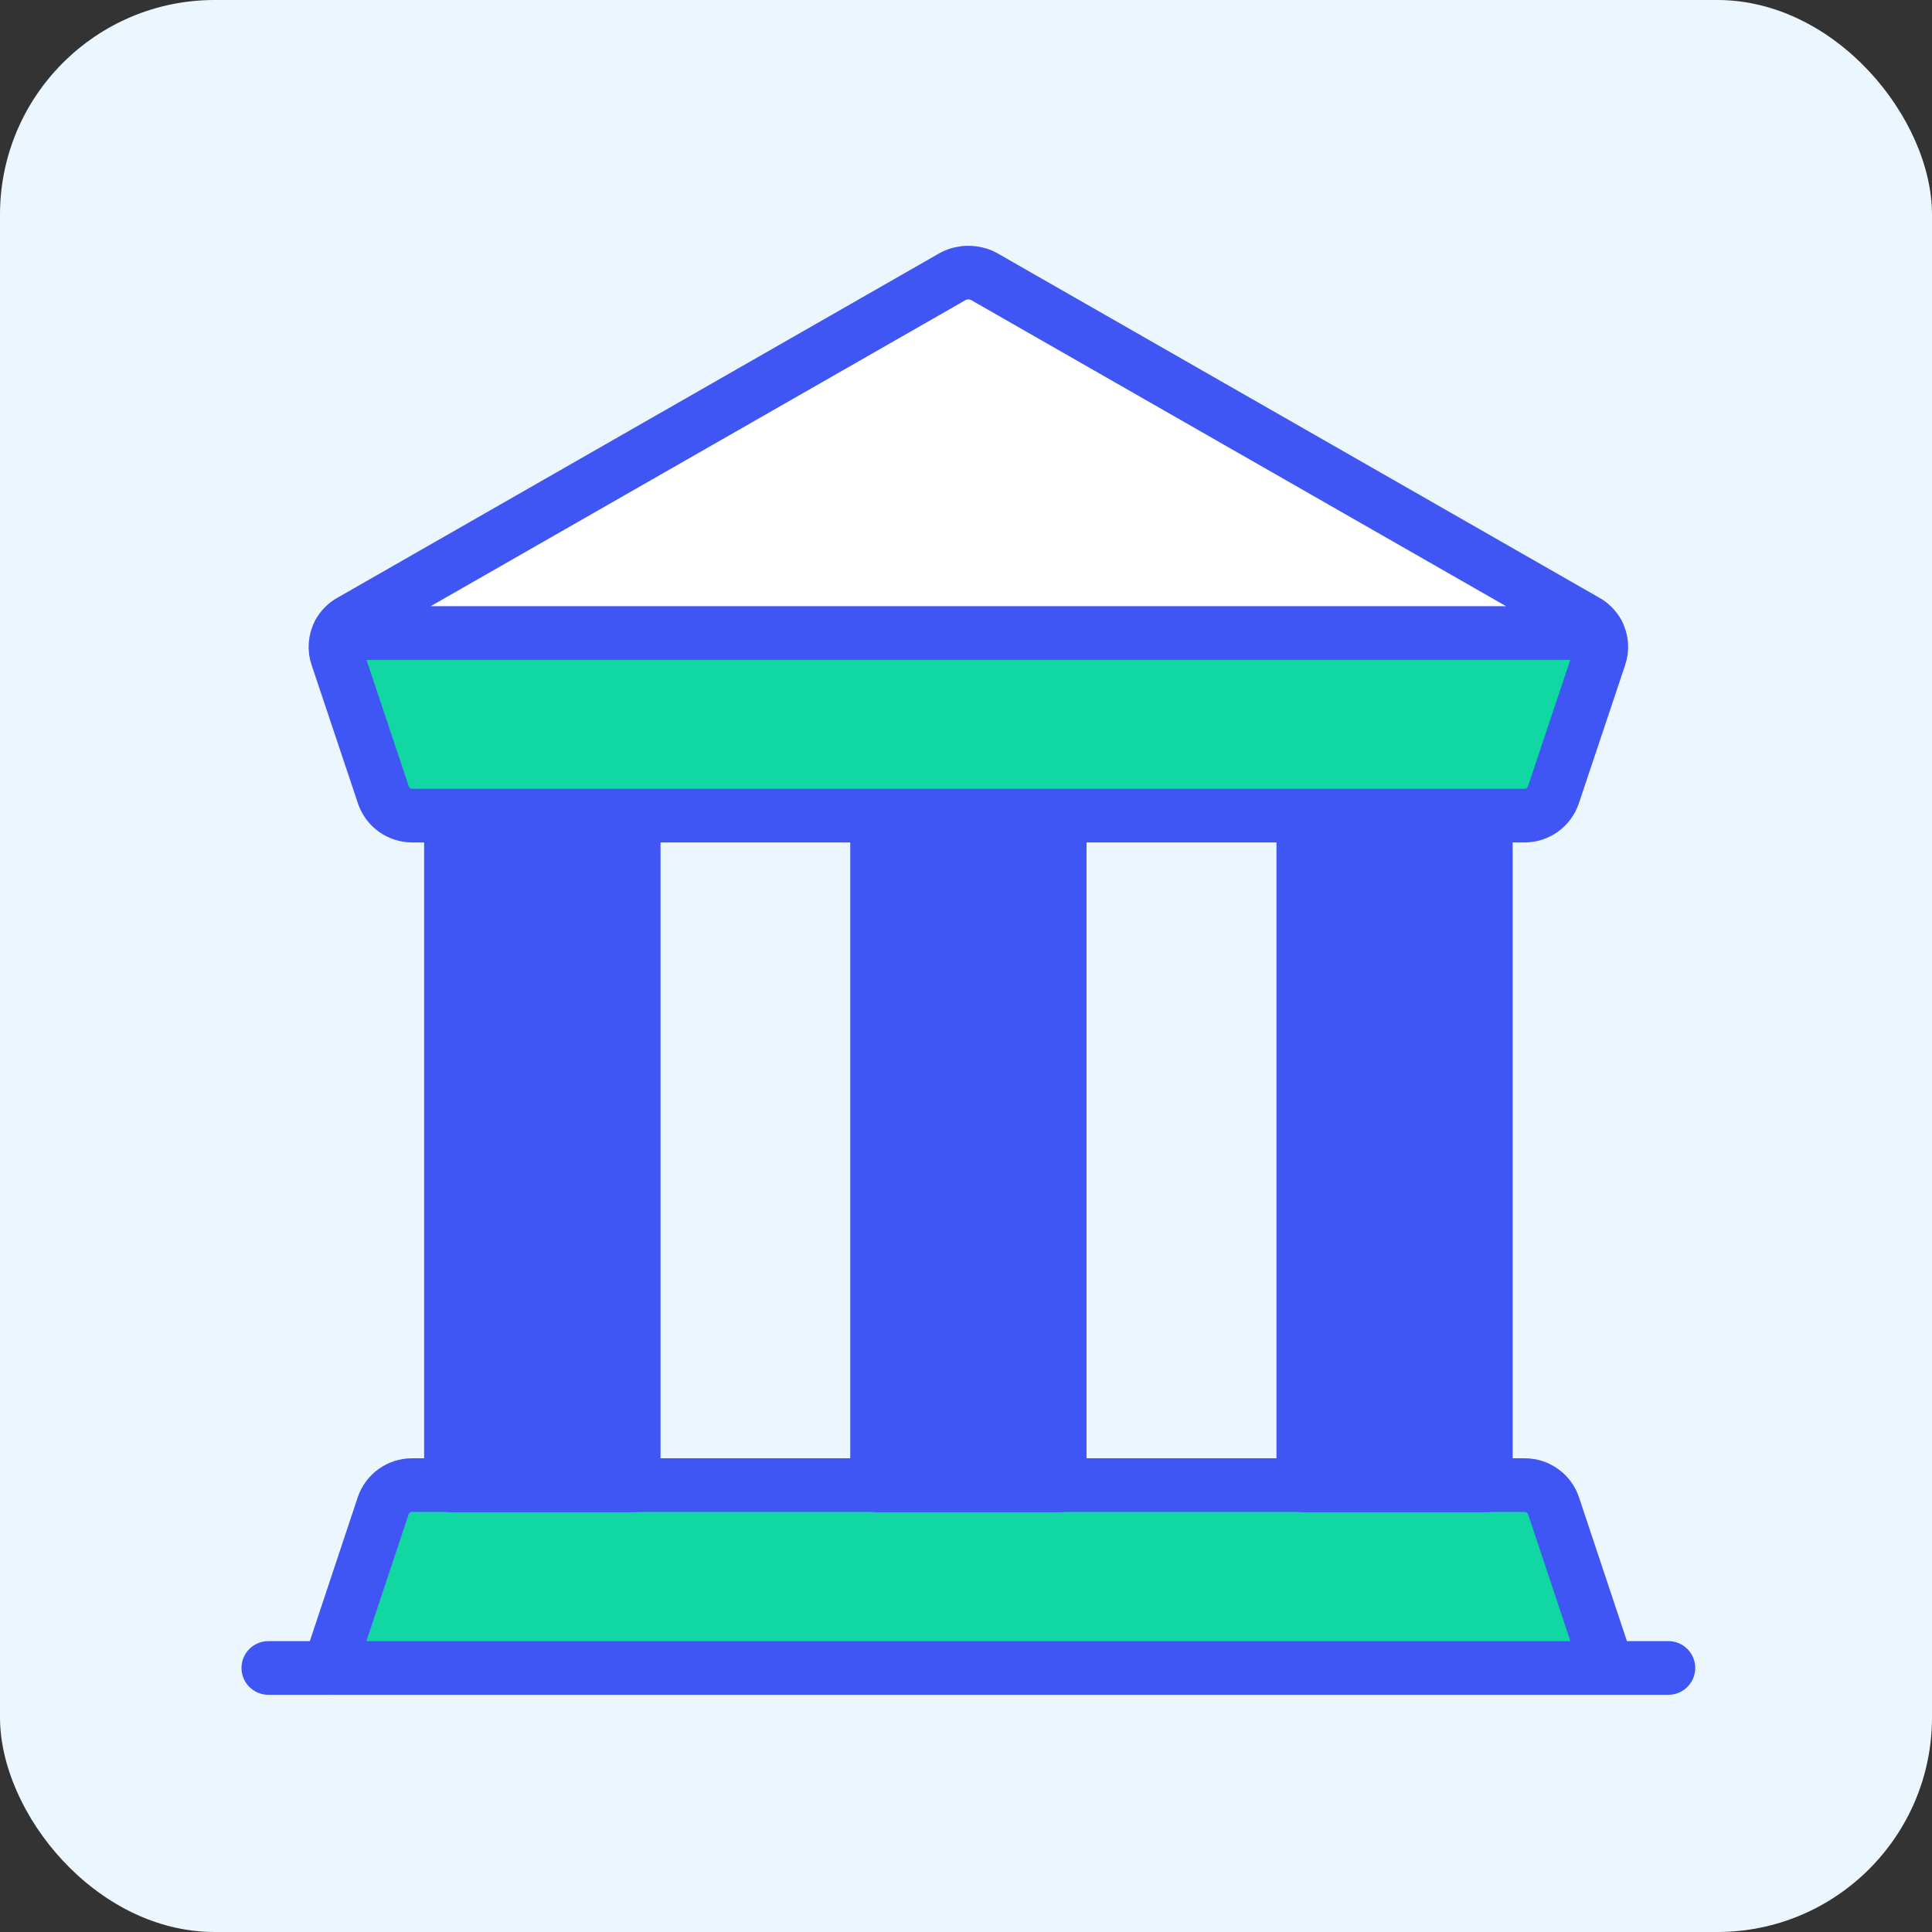 <svg xmlns="http://www.w3.org/2000/svg" width="36" height="36" viewBox="0 0 36 36" fill="none"><rect x="0" y="0" width="36" height="36" fill="#333333" stroke="none"/><rect width="36" height="36" rx="4" fill="#ECF6FF"></rect><path d="M6.134 31.08L7.139 28.061C7.177 27.948 7.249 27.849 7.345 27.78C7.442 27.71 7.558 27.673 7.677 27.673H28.412C28.531 27.673 28.646 27.71 28.743 27.78C28.84 27.849 28.912 27.948 28.949 28.061L29.954 31.076" fill="#11D7A3"></path><path d="M6.134 31.08L7.139 28.061C7.177 27.948 7.249 27.849 7.345 27.78C7.442 27.71 7.558 27.673 7.677 27.673H28.412C28.531 27.673 28.646 27.71 28.743 27.78C28.84 27.849 28.912 27.948 28.949 28.061L29.954 31.076" stroke="#4056F4" stroke-linecap="round" stroke-linejoin="round"></path><path d="M24.285 15.2H27.686V27.677H24.285V15.2Z" fill="#4056F4"></path><path d="M16.343 15.2H19.746V27.677H16.343V15.2Z" fill="#4056F4"></path><path d="M8.403 15.2H11.808V27.677H8.403V15.2Z" fill="#4056F4"></path><path d="M24.285 15.2H27.686V18.646H24.285V15.2Z" fill="#4056F4"></path><path d="M16.343 15.2H19.746V18.646H16.343V15.2Z" fill="#4056F4"></path><path d="M8.403 15.2H11.808V18.646H8.403V15.2Z" fill="#4056F4"></path><path d="M24.285 15.2H27.686V27.677H24.285V15.2Z" stroke="#4056F4" stroke-linecap="round" stroke-linejoin="round"></path><path d="M16.343 15.2H19.746V27.677H16.343V15.2Z" stroke="#4056F4" stroke-linecap="round" stroke-linejoin="round"></path><path d="M8.403 15.2H11.808V27.677H8.403V15.2Z" stroke="#4056F4" stroke-linecap="round" stroke-linejoin="round"></path><path d="M31.088 31.08H5" stroke="#4056F4" stroke-linecap="round" stroke-linejoin="round"></path><path d="M29.807 12.237L28.945 14.812C28.907 14.924 28.835 15.021 28.74 15.09C28.644 15.159 28.529 15.197 28.412 15.198H7.677C7.559 15.197 7.444 15.159 7.349 15.09C7.253 15.021 7.182 14.924 7.144 14.812L6.282 12.237C6.256 12.165 6.246 12.089 6.252 12.012C6.258 11.936 6.279 11.862 6.316 11.795H29.773C29.809 11.862 29.831 11.936 29.837 12.012C29.843 12.089 29.832 12.165 29.807 12.237Z" fill="#11D7A3" stroke="#4056F4" stroke-linecap="round" stroke-linejoin="round"></path><path d="M29.773 11.795H6.316C6.367 11.698 6.446 11.619 6.543 11.568L17.761 5.148C17.849 5.103 17.946 5.08 18.044 5.08C18.143 5.08 18.24 5.103 18.328 5.148L29.546 11.568C29.642 11.619 29.721 11.698 29.773 11.795Z" fill="white" stroke="#4056F4" stroke-linecap="round" stroke-linejoin="round"></path></svg>